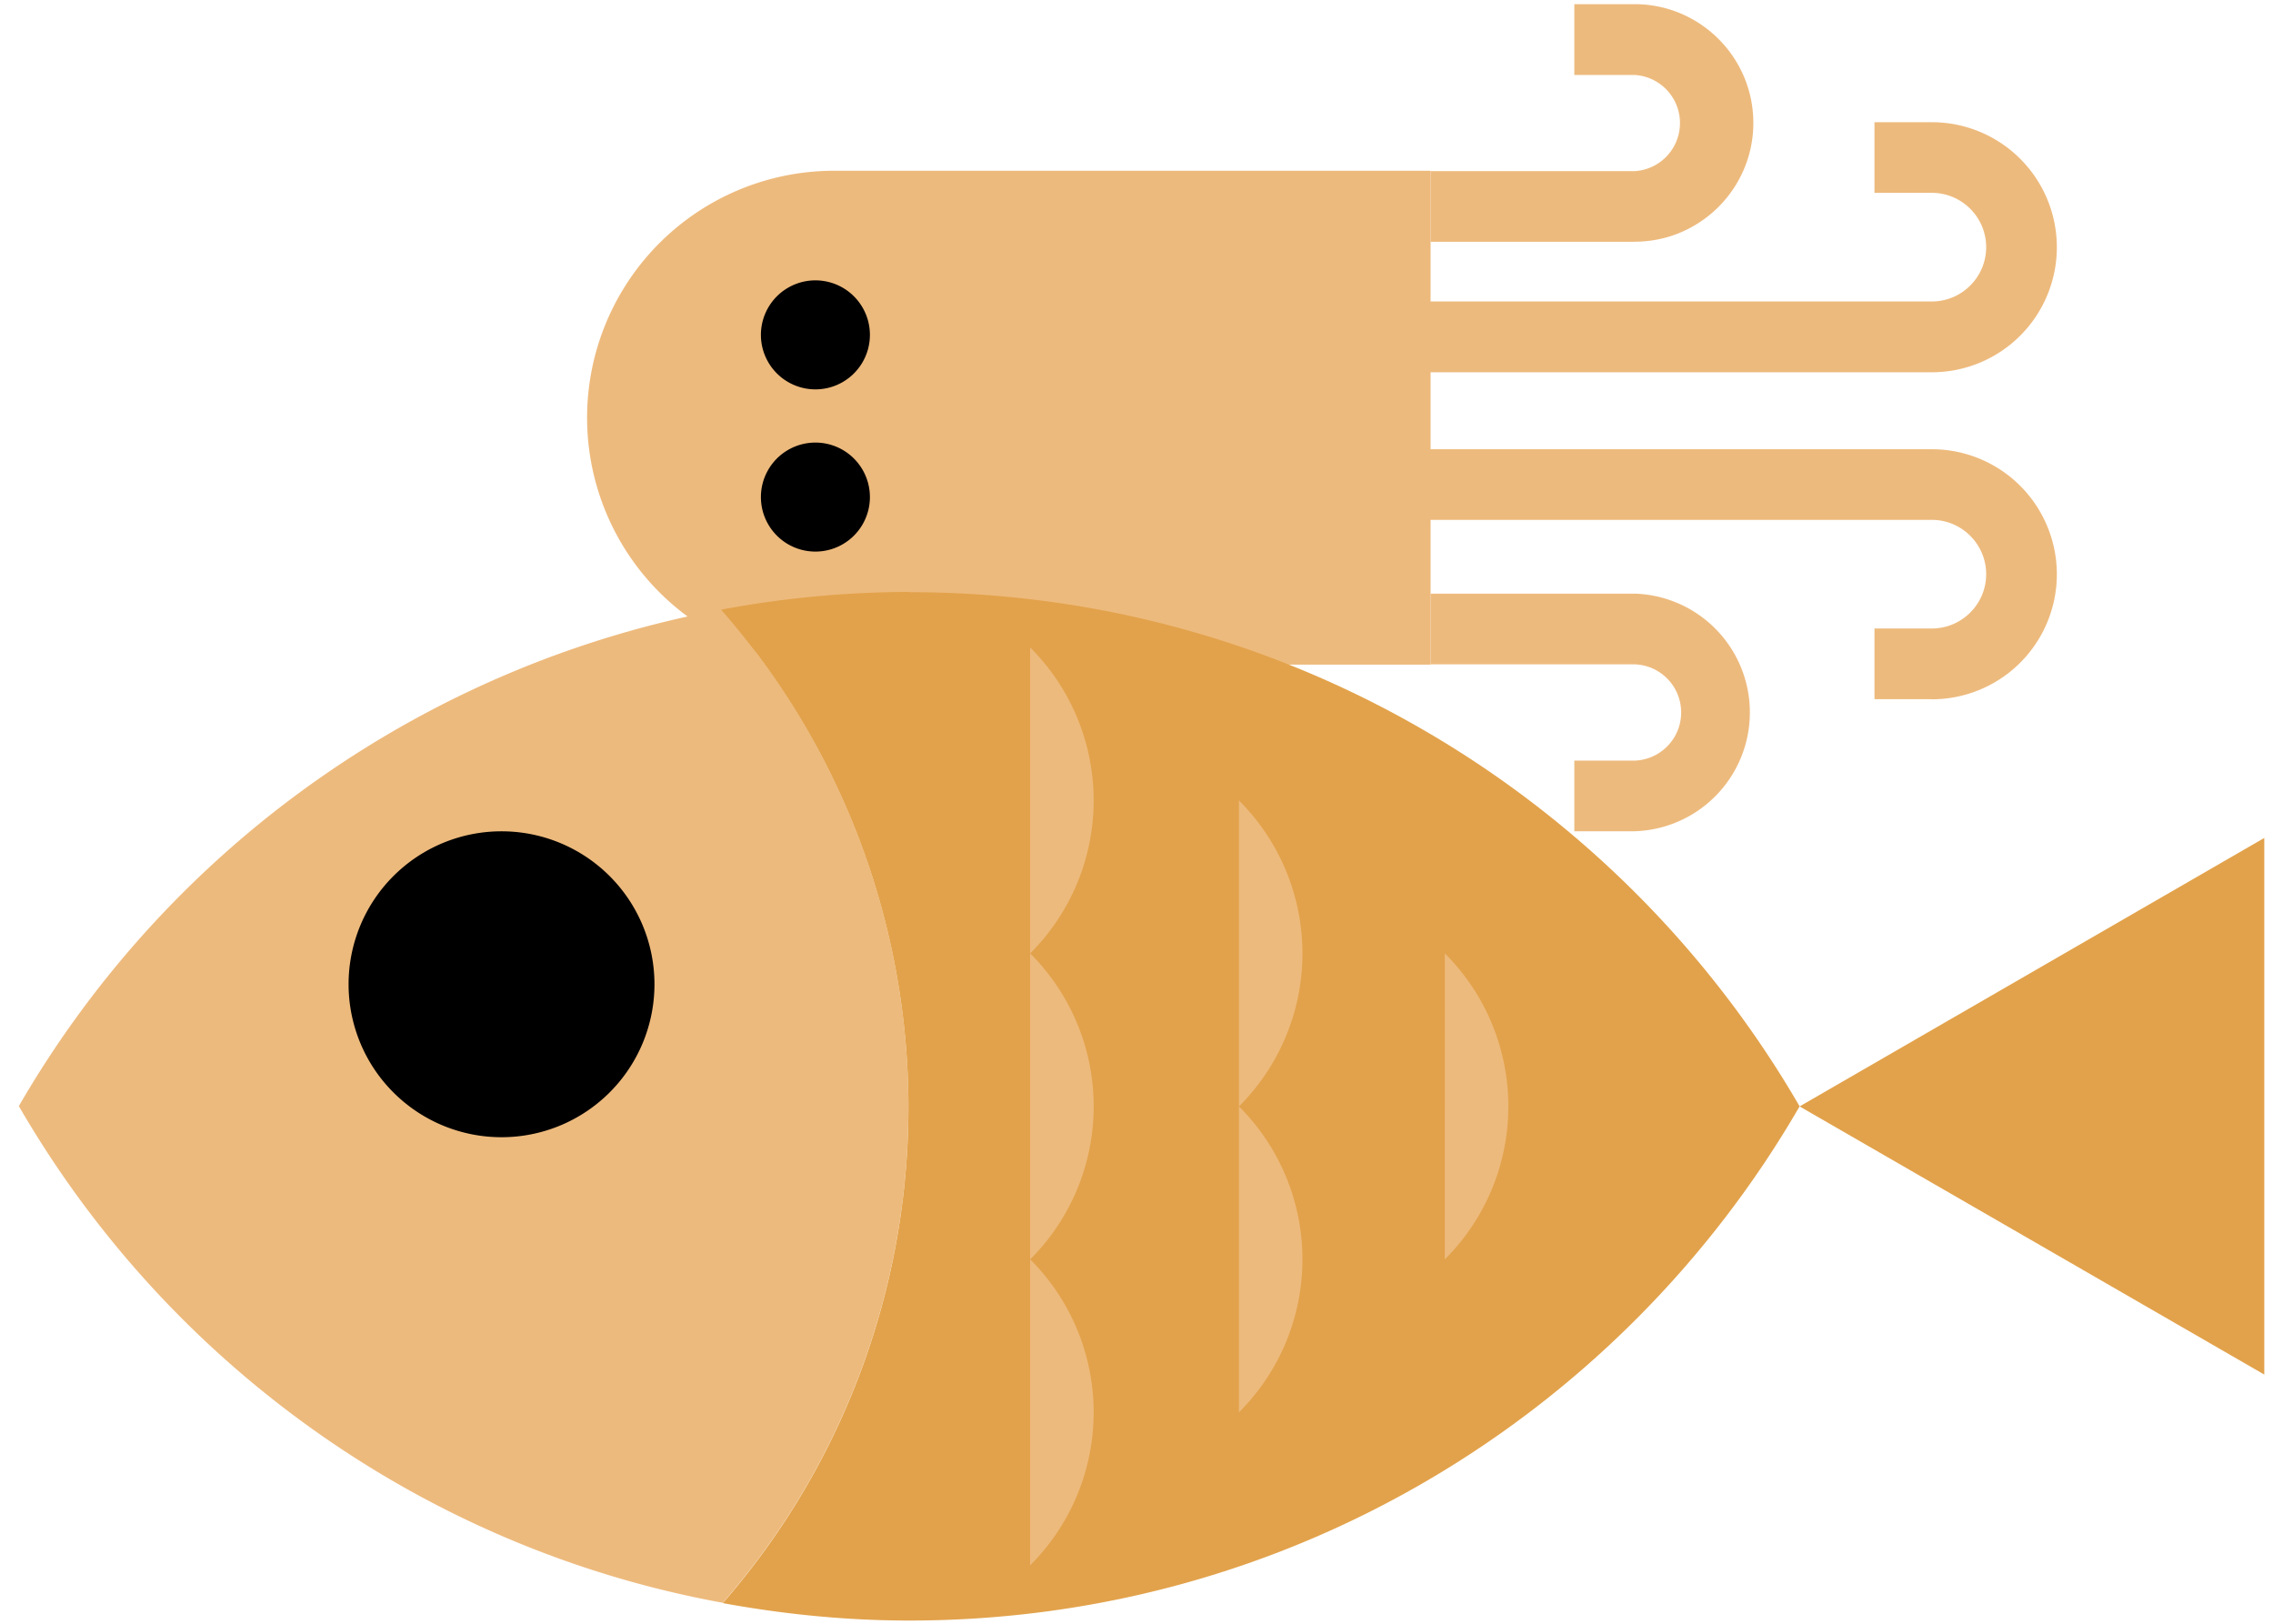 <svg width="42" height="30" viewBox="0 0 42 30" fill="none" xmlns="http://www.w3.org/2000/svg"><path d="M30.204 4.468h-3.77V3.162h3.77a.89.89 0 0 0 0-1.777H29.09V.077h1.114c1.21 0 2.194.984 2.194 2.194s-.984 2.195-2.194 2.195zm0 10.891H29.09v-1.306h1.114a.89.89 0 0 0 0-1.779h-3.77v-1.306h3.77a2.196 2.196 0 0 1 0 4.39" fill="#EDBA7D"/><path d="M35.696 6.878h-9.671V5.57h9.671c.553 0 1.004-.45 1.004-1.003s-.45-1.004-1.004-1.004h-1.06V2.258h1.06a2.31 2.31 0 0 1 2.31 2.31 2.31 2.31 0 0 1-2.31 2.31m0 6.04h-1.06v-1.306h1.06c.553 0 1.004-.45 1.004-1.003s-.45-1.004-1.004-1.004h-9.671V8.3h9.671a2.31 2.31 0 0 1 2.31 2.31 2.31 2.31 0 0 1-2.31 2.31" fill="#EDBA7D"/><path d="M15.41 3.155h11.024v9.125H15.41a4.564 4.564 0 0 1-4.562-4.562 4.564 4.564 0 0 1 4.562-4.563" fill="#EDBA7D"/><path d="M16.074 6.188a1.007 1.007 0 1 0-2.014-.002 1.007 1.007 0 0 0 2.014.002m0 2.997a1.007 1.007 0 1 0-2.014-.002 1.007 1.007 0 0 0 2.014.002" fill="#000"/><path d="M13.324 11.264A19.01 19.01 0 0 0 .348 20.436c2.735 4.729 7.447 8.162 13.008 9.177a13.945 13.945 0 0 0-.032-18.354z" fill="#EDBA7D"/><path d="M16.8 10.937a19 19 0 0 0-3.476.327 13.945 13.945 0 0 1 .032 18.355c1.118.204 2.267.322 3.444.322 7.034 0 13.164-3.82 16.453-9.5-3.289-5.679-9.42-9.5-16.453-9.5zm16.453 9.505 8.586 4.954v-9.914z" fill="#E2A24B"/><path d="M19.035 11.963a3.99 3.99 0 0 1 0 5.652zm0 11.305a3.99 3.99 0 0 1 0 5.652zm0-5.653a3.99 3.99 0 0 1 0 5.653zm3.858 2.827a3.99 3.99 0 0 1 0 5.652zm0-5.652a3.99 3.99 0 0 1 0 5.652zm3.804 2.825a3.99 3.99 0 0 1 0 5.653z" fill="#EDBA7D"/><path d="M12.093 18.185a2.826 2.826 0 1 0-5.652 0 2.826 2.826 0 0 0 5.652 0" fill="#000"/></svg>